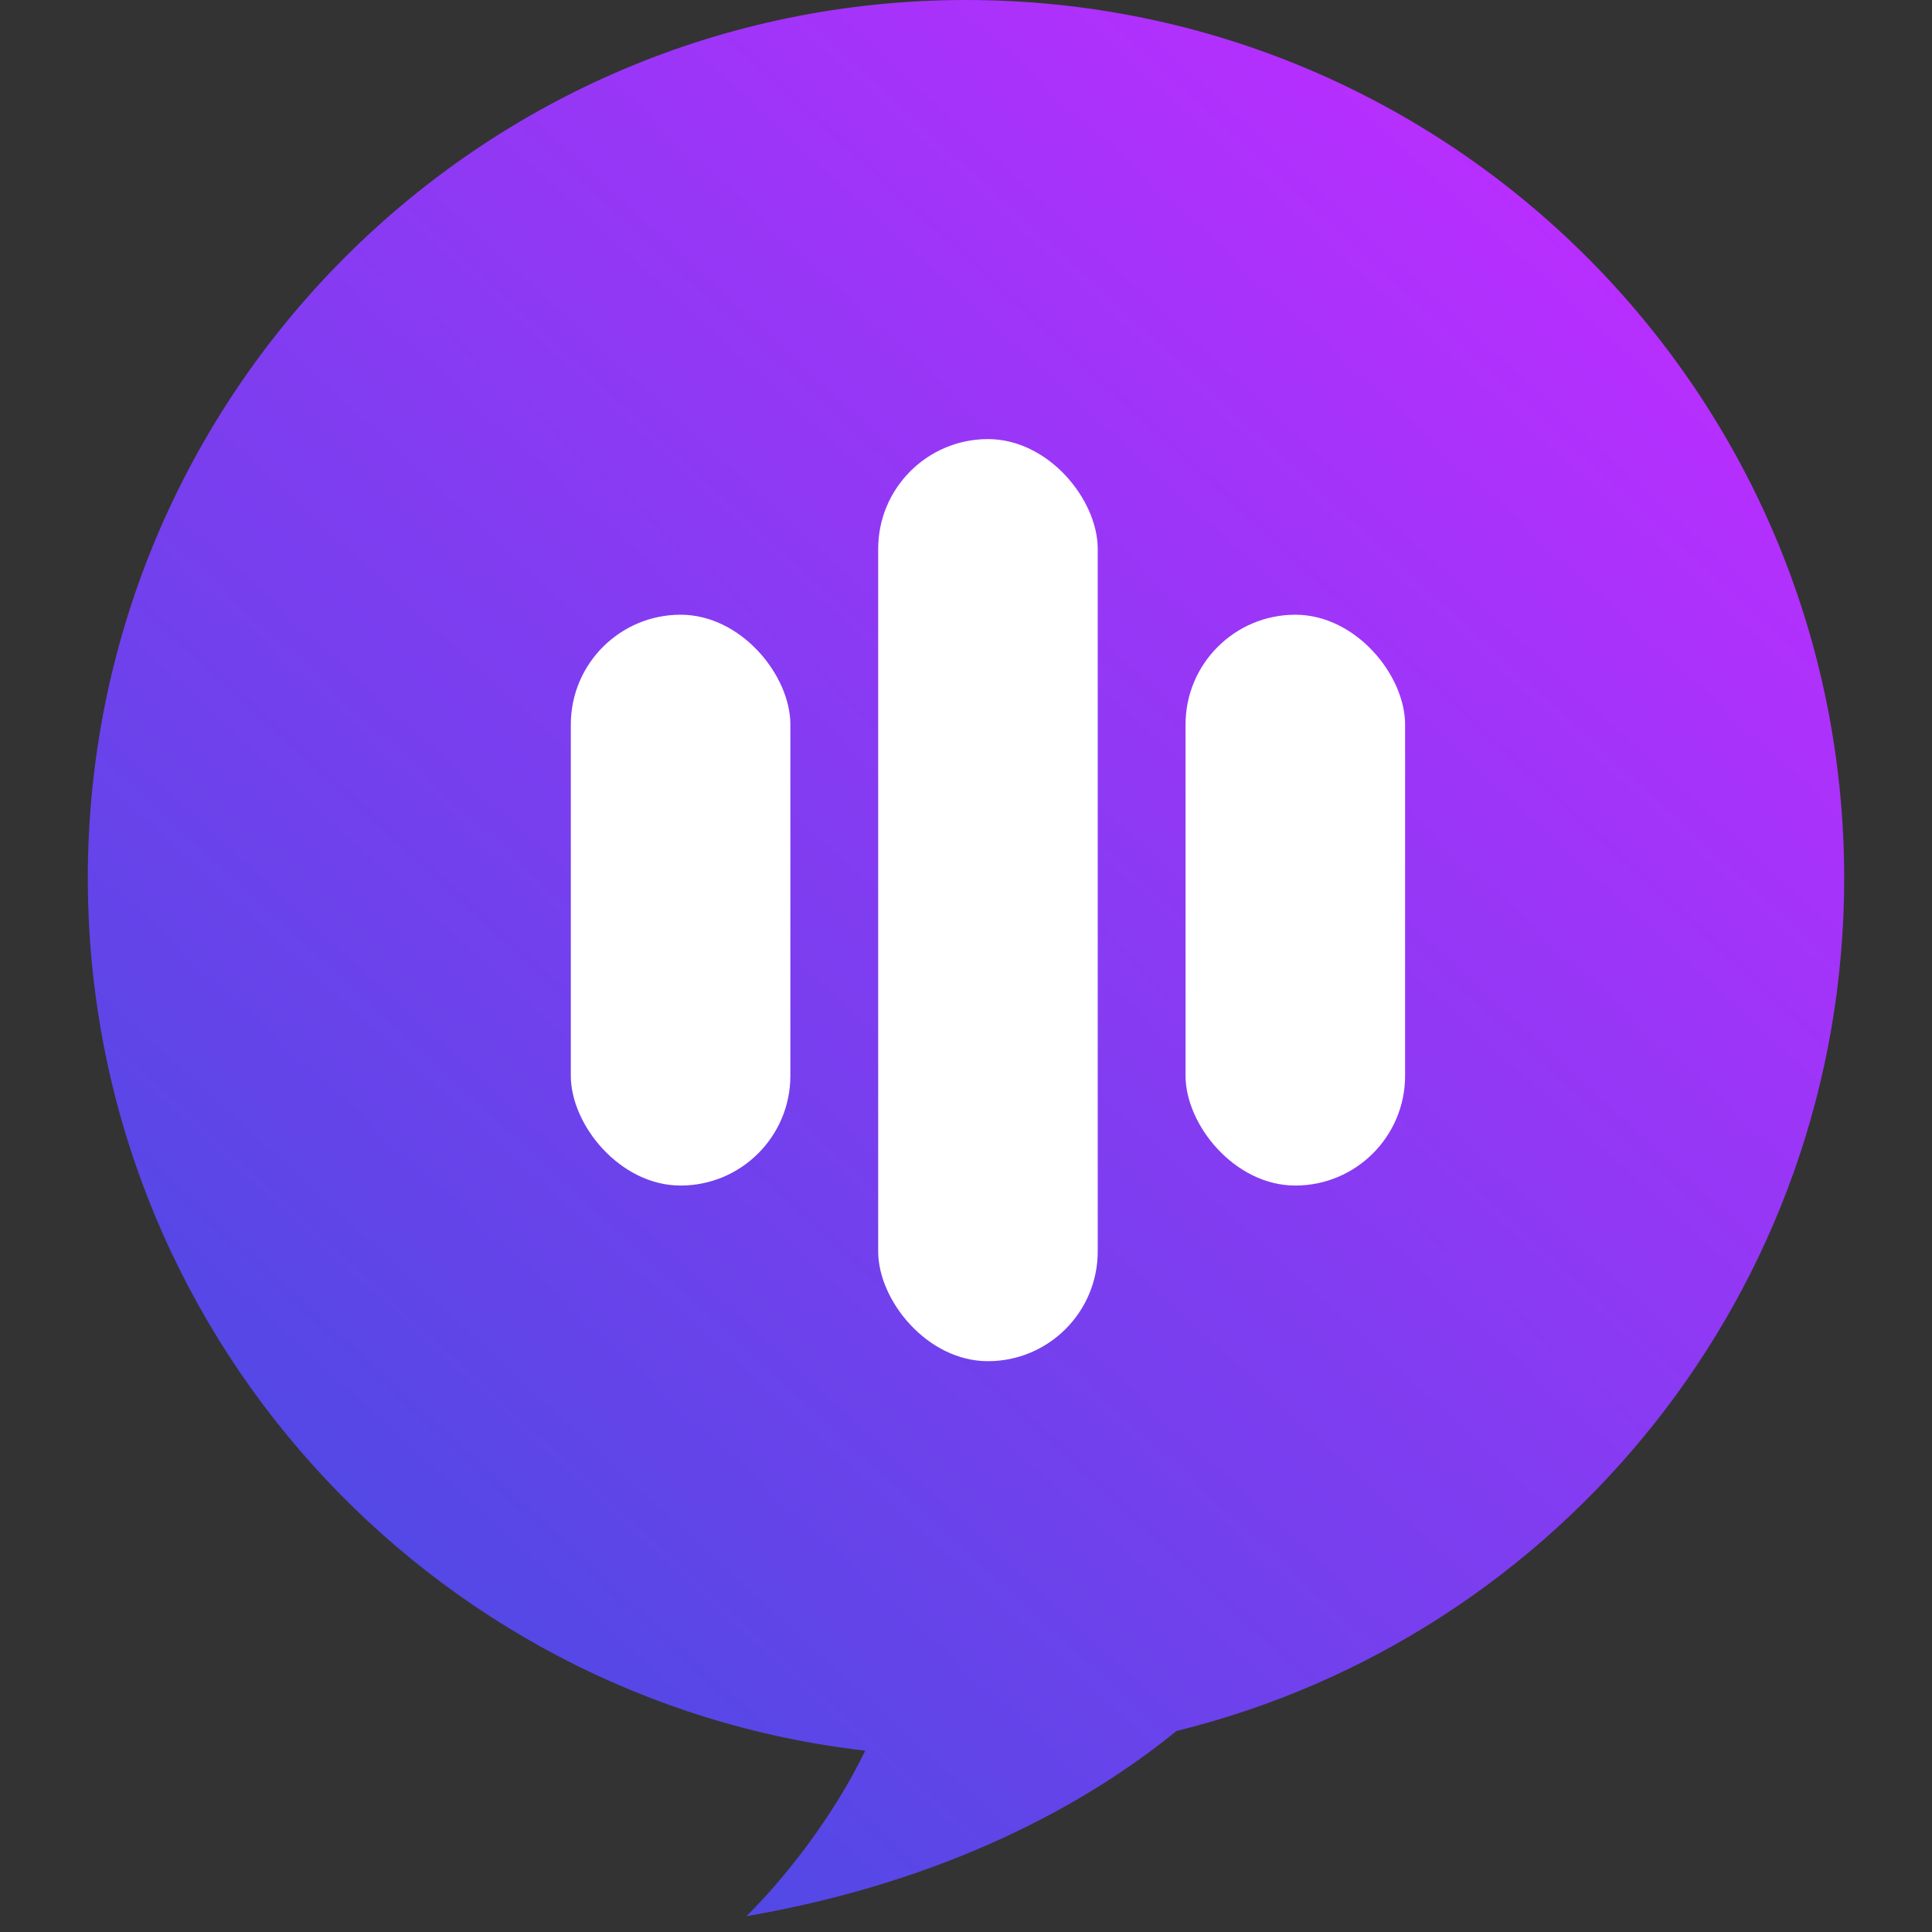 <svg width="44" height="44" viewBox="0 0 44 44" fill="none" xmlns="http://www.w3.org/2000/svg">
<rect x="0" y="0" width="44" height="44" fill="#333333" stroke="none"/>
<path fill-rule="evenodd" clip-rule="evenodd" d="M26.793 39.422C35.524 37.275 42 29.393 42 20C42 8.954 33.046 0 22 0C10.954 0 2 8.954 2 20C2 30.27 9.74 38.731 19.705 39.87C18.956 41.418 17.849 42.795 17 43.64C21.537 42.858 24.751 41.089 26.793 39.422Z" fill="url(#paint0_linear_60_2)"/>
<rect x="20" y="10" width="5" height="21" rx="2.5" fill="white"/>
<rect x="27" y="14" width="5" height="13" rx="2.5" fill="white"/>
<rect x="13" y="14" width="5" height="13" rx="2.5" fill="white"/>
<defs>
<linearGradient id="paint0_linear_60_2" x1="8.5" y1="45" x2="42" y2="8.5" gradientUnits="userSpaceOnUse">
<stop stop-color="#414DE1"/>
<stop offset="1" stop-color="#BC2DFF"/>
</linearGradient>
</defs>
</svg>
